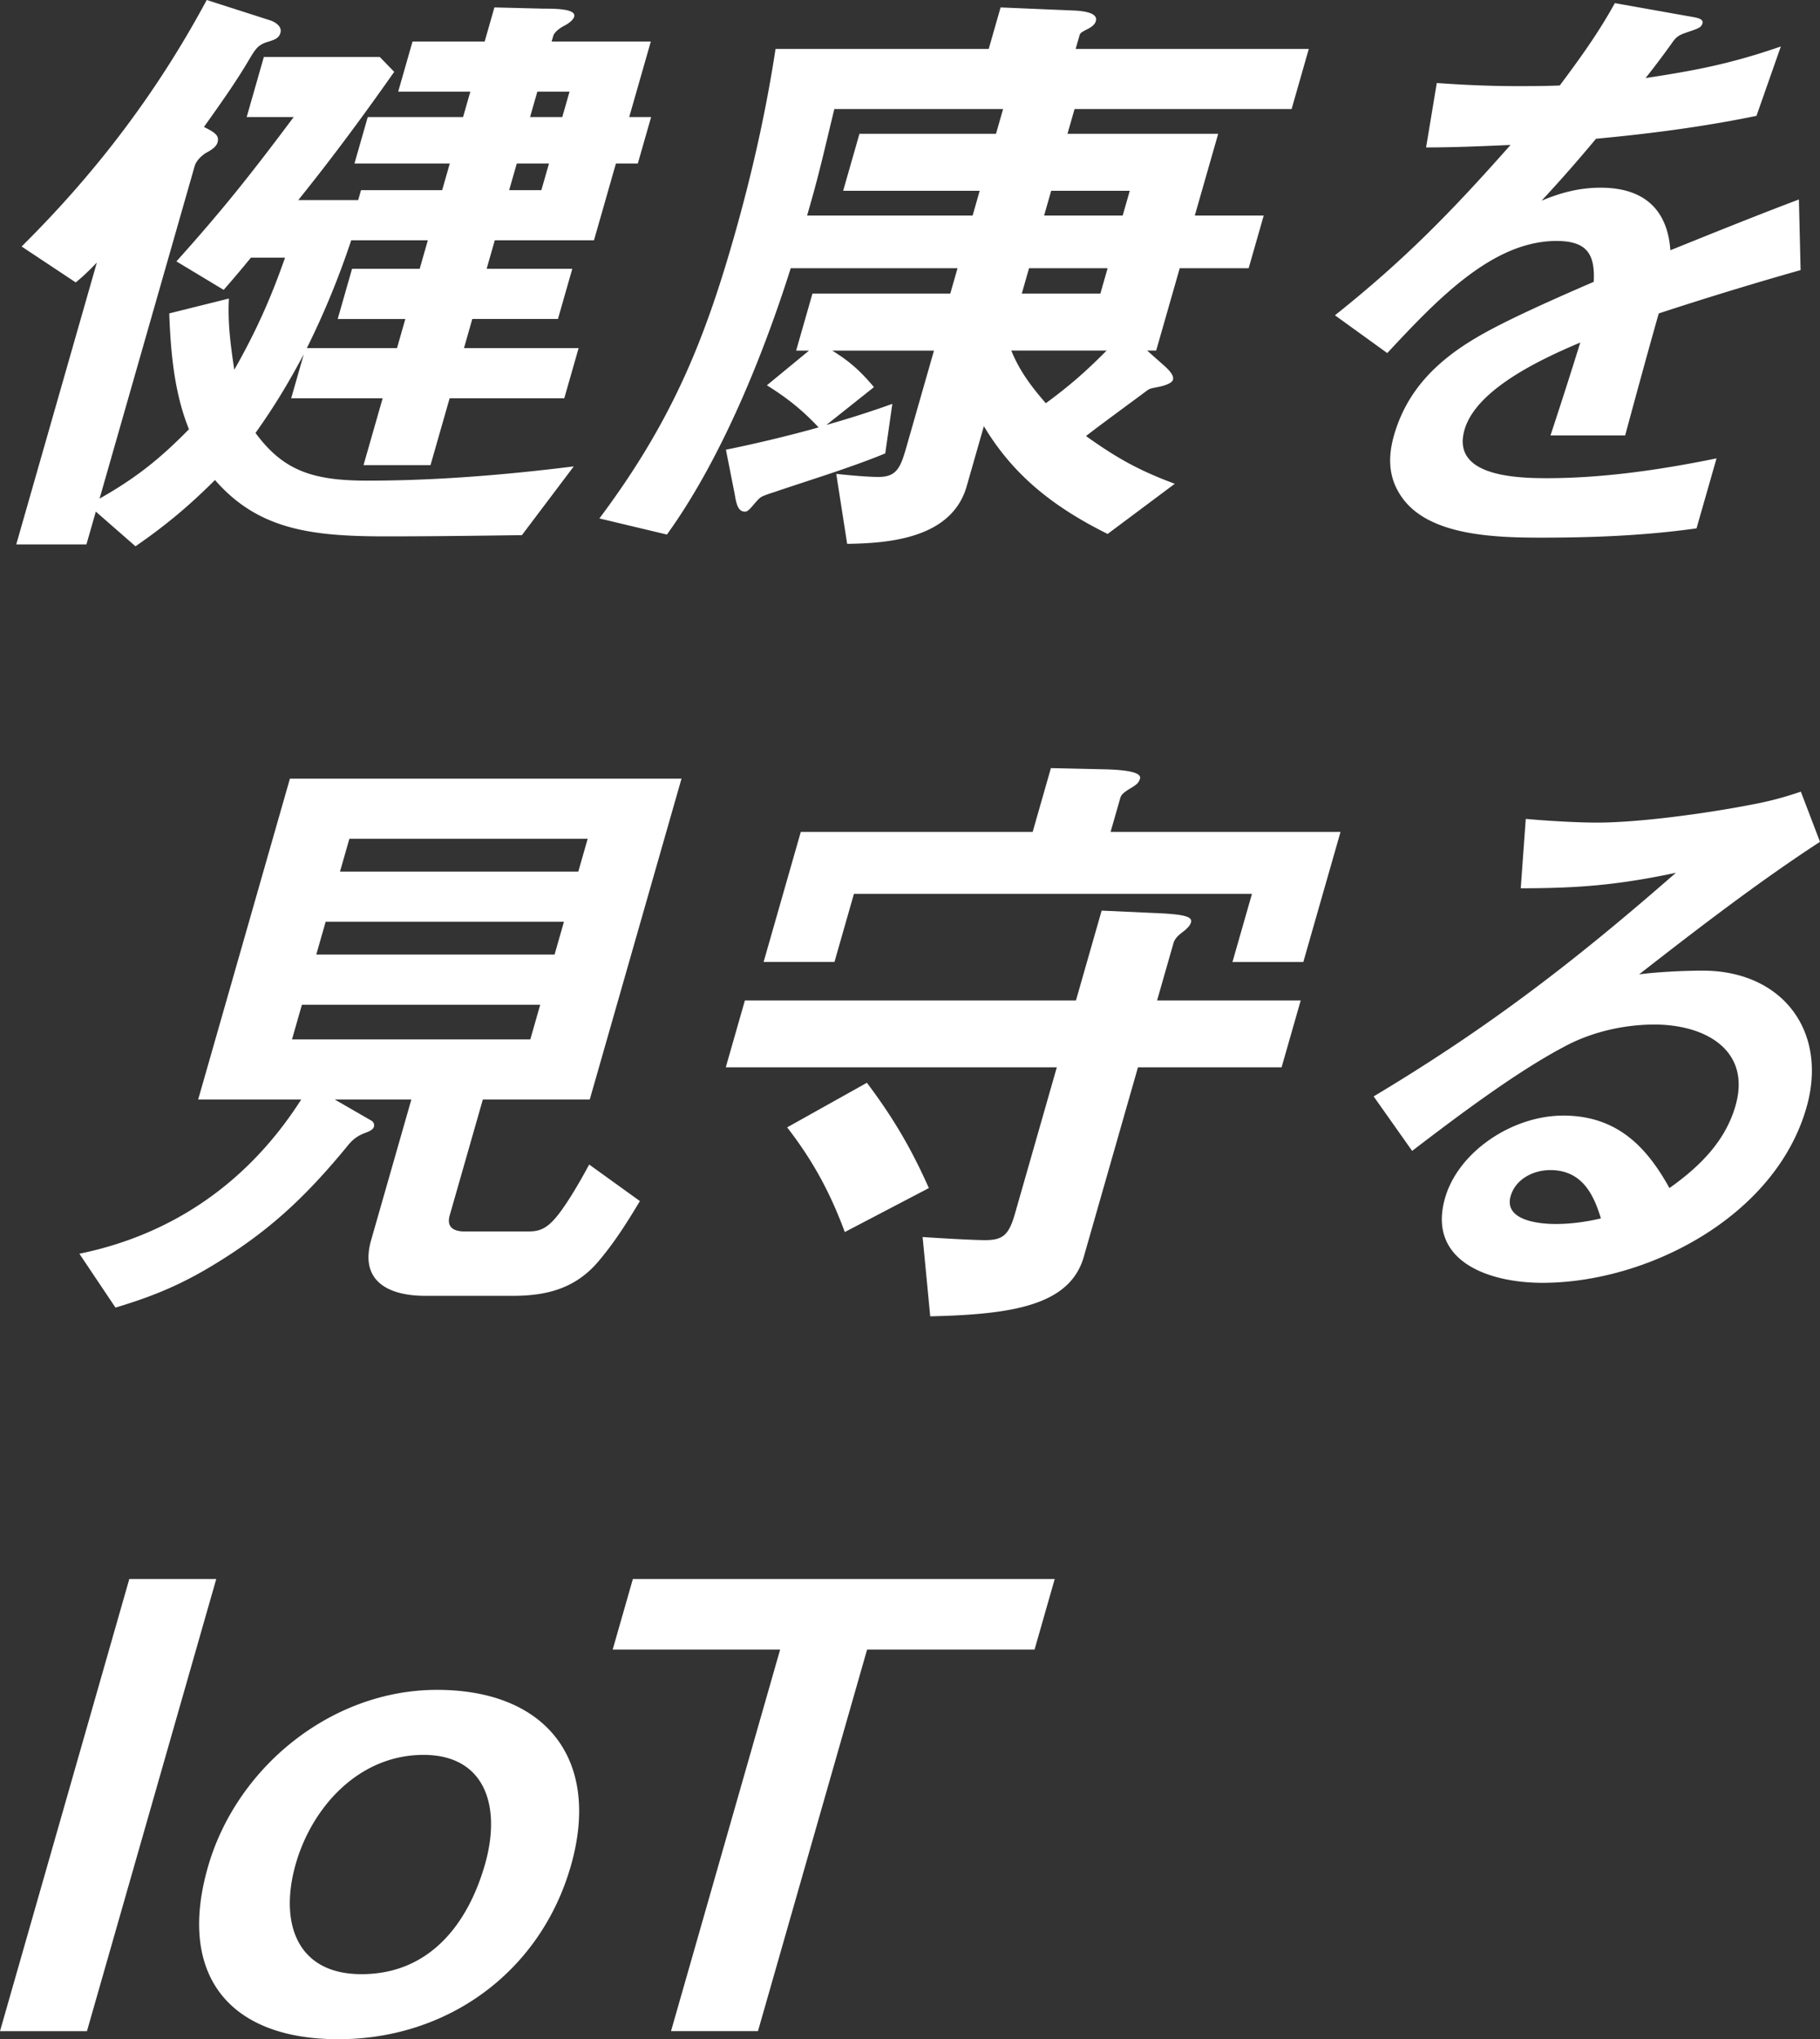 <svg data-name="レイヤー 2" xmlns="http://www.w3.org/2000/svg" width="124.354" height="139.291"><rect width="100%" height="100%" fill="#333333" stroke="none"/><path d="M1.475 16.839C6.691 11.677 10.83 6.135 14.125 0l4.354 1.396c.359.127.803.423.682.846-.108.381-.397.465-.785.592-.721.212-.869.423-1.375 1.269-.864 1.481-2.04 3.131-3.067 4.569.771.381 1.062.593.929 1.058-.084.296-.409.508-.721.677-.313.169-.73.55-.839.931l-6.499 22.72c2.468-1.396 4.119-2.708 6.108-4.739-.982-2.412-1.252-5.162-1.346-7.912l4.075-1.015c-.088 1.692.124 3.258.368 4.866 1.511-2.666 2.504-4.908 3.467-7.658h-2.332a77.003 77.003 0 01-1.862 2.2l-3.228-1.946c3.229-3.596 5.163-6.05 8.012-9.858h-3.212l1.174-4.104h7.921l.986 1.015c-2.08 2.961-4.235 5.881-6.554 8.758h4.093l.194-.677h5.544l.52-1.819h-6.513l.908-3.173h6.513l.496-1.735h-4.929l.98-3.427h4.929l.665-2.327 3.364.084c.748 0 2.245 0 2.087.55-.073.254-.454.508-.709.635-.256.127-.649.423-.722.677l-.109.381h6.777l-1.477 5.162h1.496l-.908 3.173h-1.496l-1.5 5.246h-6.777l-.557 1.946h5.853l-.98 3.427H32.27l-.568 1.989h7.833l-.98 3.427h-7.833l-1.307 4.569h-4.577l1.307-4.569h-6.249l.859-3.004c-1.041 1.946-1.973 3.511-3.297 5.373 1.902 2.581 3.909 3.258 7.649 3.258 4.62 0 9.35-.381 14.096-.973l-3.543 4.696c-3.093.042-6.186.084-9.31.084-5.105 0-8.712-.465-11.661-3.85-1.785 1.777-3.348 3.089-5.432 4.527l-2.71-2.369-.642 2.242H1.11l5.507-19.251c-.497.508-.87.888-1.443 1.354l-3.699-2.454zm25.651 6.939l.569-1.989h-4.621l.98-3.427h4.621l.557-1.946h-5.237a56.342 56.342 0 01-3.03 7.362h6.161zM35.31 11.17l-.521 1.819h2.2l.521-1.819h-2.2zm3.604-4.908h-2.2l-.497 1.735h2.201l.496-1.735zM54.029 18.32c-1.81 5.712-4.672 12.947-8.461 18.193l-4.614-1.1c4.913-6.558 7.146-12.058 9.18-19.166 1.234-4.316 2.205-8.631 2.855-12.904h14.566l.811-2.835 5 .211c1 .042 1.644.254 1.51.719-.084.296-.397.465-.654.593-.312.169-.412.211-.461.381l-.266.931h15.93l-1.174 4.104h-14.83l-.484 1.692h10.297l-1.598 5.585h4.709l-1.029 3.596h-4.709l-1.61 5.627h-.616l1.194 1.058c.279.254.654.635.57.931-.073.254-.605.423-1.07.508-.42.085-.508.085-.732.254-.562.423-3.566 2.623-4.14 3.089 2.084 1.481 3.559 2.327 6.065 3.258l-4.588 3.427c-3.66-1.819-6.432-3.977-8.456-7.362l-1.174 4.104c-1.029 3.596-5.383 3.893-8.167 3.935l-.745-4.781c1.152.127 2.272.211 2.888.211 1.232 0 1.501-.635 1.889-1.988l1.9-6.643h-6.953c1.234.762 1.965 1.439 2.851 2.496l-3.247 2.581a67.73 67.73 0 004.504-1.438l-.484 3.385c-2.491 1.016-5.041 1.777-7.527 2.623-.533.169-.877.296-.989.381-.168.127-.305.296-.634.677-.192.212-.305.296-.437.296-.484 0-.591-.55-.706-1.227l-.593-3.004a92.537 92.537 0 006.333-1.523c-1.113-1.185-2.116-1.988-3.534-2.877l2.878-2.369h-.88l1.114-3.892h9.417l.496-1.735H54.027zm12.426-3.596l.484-1.692H57.61l1.113-3.892h9.33l.484-1.692h-11.53c-.517 2.115-.99 4.231-1.595 6.346l-.266.931h11.31zm2.642 9.223c.569 1.396 1.367 2.454 2.36 3.596 1.615-1.185 2.729-2.158 4.153-3.596h-6.513zm6.583-5.627h-5.369l-.496 1.735h5.369l.496-1.735zm1.513-5.289h-5.369l-.484 1.692h5.369l.484-1.692zm33.851 16.712h-5.105a361.612 361.612 0 002.036-6.346c-2.603 1.1-7.113 3.173-7.912 5.966-.883 3.089 3.281 3.3 5.613 3.3 3.785 0 7.683-.55 11.609-1.354l-1.368 4.781c-3.622.508-7.179.635-10.655.635s-7.772-.212-9.531-2.835c-.805-1.185-.946-2.539-.486-4.146.847-2.962 2.804-5.035 5.708-6.727 2.012-1.185 5.684-2.792 7.942-3.766.093-1.862-.434-2.792-2.546-2.792-4.356 0-8.134 3.977-11.563 7.658l-3.574-2.581c4.785-3.808 8.03-7.15 11.997-11.635-1.917.085-3.877.169-5.77.169l.731-4.4c1.768.127 3.592.212 5.44.212.969 0 1.849 0 2.961-.042 1.425-1.904 2.669-3.638 3.766-5.627l5.234.931c.504.085.832.169.747.465-.073.254-.273.338-.906.55s-.833.296-1.13.719a58.406 58.406 0 01-1.846 2.454c3.357-.508 5.823-.973 9.242-2.158l-1.664 4.739c-3.694.761-7.348 1.227-10.965 1.565a101.454 101.454 0 01-3.719 4.231c1.402-.592 2.675-.888 4.039-.888 3.036 0 4.569 1.565 4.762 4.273 2.935-1.185 5.871-2.369 8.782-3.469l.116 4.823a252.312 252.312 0 00-9.692 2.961c-.629 2.2-1.554 5.585-2.296 8.335zM5.422 85.638c6.404-1.312 11.569-4.908 15.159-10.535H13.54l6.269-21.916h26.756l-6.269 21.916h-7.305l-2.263 7.912c-.23.804.258 1.1 1.006 1.1h4.356c.792 0 1.324-.169 2.179-1.312.501-.677 1.144-1.692 1.988-3.258l3.466 2.496c-.839 1.396-1.735 2.834-2.858 4.146-1.657 1.947-3.746 2.327-5.858 2.327h-5.94c-2.553 0-4.507-1.015-3.708-3.808l2.748-9.604H22.87l2.493 1.438a.37.37 0 01.187.423c-.06.211-.36.338-.604.423-.445.169-.77.381-1.099.762-2.977 3.638-5.571 6.093-9.749 8.546-2.111 1.227-3.946 1.946-6.208 2.623l-2.467-3.681zm31.489-17.009H20.629l-.678 2.369h16.282l.678-2.369zm1.622-5.669H22.251l-.641 2.242h16.282l.641-2.242zm1.622-5.669H23.873l-.642 2.242h16.282l.642-2.242zm38.851 5.077c1.78.085 2.492.212 2.371.635-.06.212-.253.423-.59.677-.336.254-.529.466-.613.762l-1.114 3.893h9.813l-1.307 4.569h-9.813L74.05 85.851c-.956 3.343-4.954 3.935-10.491 4.062l-.52-5.416c1.252.085 3.504.212 4.252.212 1.232 0 1.637-.338 2.061-1.819l2.856-9.985H49.589l1.307-4.569h22.62l1.755-6.135 3.736.169zm6.536-1.312H58.346l-1.331 4.654h-4.841l2.541-8.885h15.843l1.246-4.358 3.805.085c1.396.042 2.404.211 2.283.635-.084.296-.253.423-.678.677-.425.254-.605.423-.666.635l-.666 2.327h15.711l-2.542 8.885H84.21l1.332-4.654zM59.231 73.96c1.787 2.369 3.03 4.485 4.235 7.193l-5.744 3.004c-1.018-2.75-2.205-4.908-3.939-7.15l5.448-3.046zm59.35 1.565c1.077-3.765-2.022-5.542-5.543-5.542-1.98 0-4.27.465-6.257 1.565-3.269 1.735-7.309 4.781-10.294 7.066l-2.631-3.723c7.856-4.696 13.784-9.266 20.651-15.274-3.982.846-6.728 1.058-10.6 1.058l.343-4.739c1.372.127 3.492.254 4.856.254 2.904 0 7.531-.635 10.561-1.227a22.878 22.878 0 003.378-.889l1.309 3.427c-4.22 2.75-8.452 6.008-12.36 9.054 1.281-.169 3.153-.254 4.341-.254 5.457 0 8.583 4.146 7.095 9.35-2.142 7.489-10.906 11.974-18.035 11.974-3.696 0-7.894-1.481-6.659-5.796.896-3.131 4.559-5.627 8.079-5.627 3.784 0 5.771 2.285 7.253 4.95 2.151-1.523 3.836-3.258 4.514-5.627zm-12.656 4.4c-1.188 0-2.382.635-2.708 1.777-.459 1.608 1.788 1.904 3.064 1.904 1.012 0 2.017-.127 3.102-.381-.496-1.65-1.3-3.3-3.457-3.3zM5.941 138.741H0l8.835-30.886h5.941l-8.835 30.886zm33.065-11.297c-2.069 7.235-8.405 11.847-15.887 11.847-7.569 0-10.995-4.485-8.913-11.762 1.948-6.812 8.434-12.101 15.651-12.101 7.481 0 11.218 4.781 9.149 12.016zm-18.798-.127c-1.125 3.935.002 7.531 4.491 7.531 4.709 0 7.297-3.512 8.435-7.489 1.15-4.02-.014-7.489-4.194-7.489-4.445 0-7.63 3.596-8.731 7.446zm39.037-14.639l-7.456 26.062h-5.941l7.455-26.062H41.862l1.38-4.823h28.824l-1.379 4.823H59.246z" fill="#fff"/></svg>